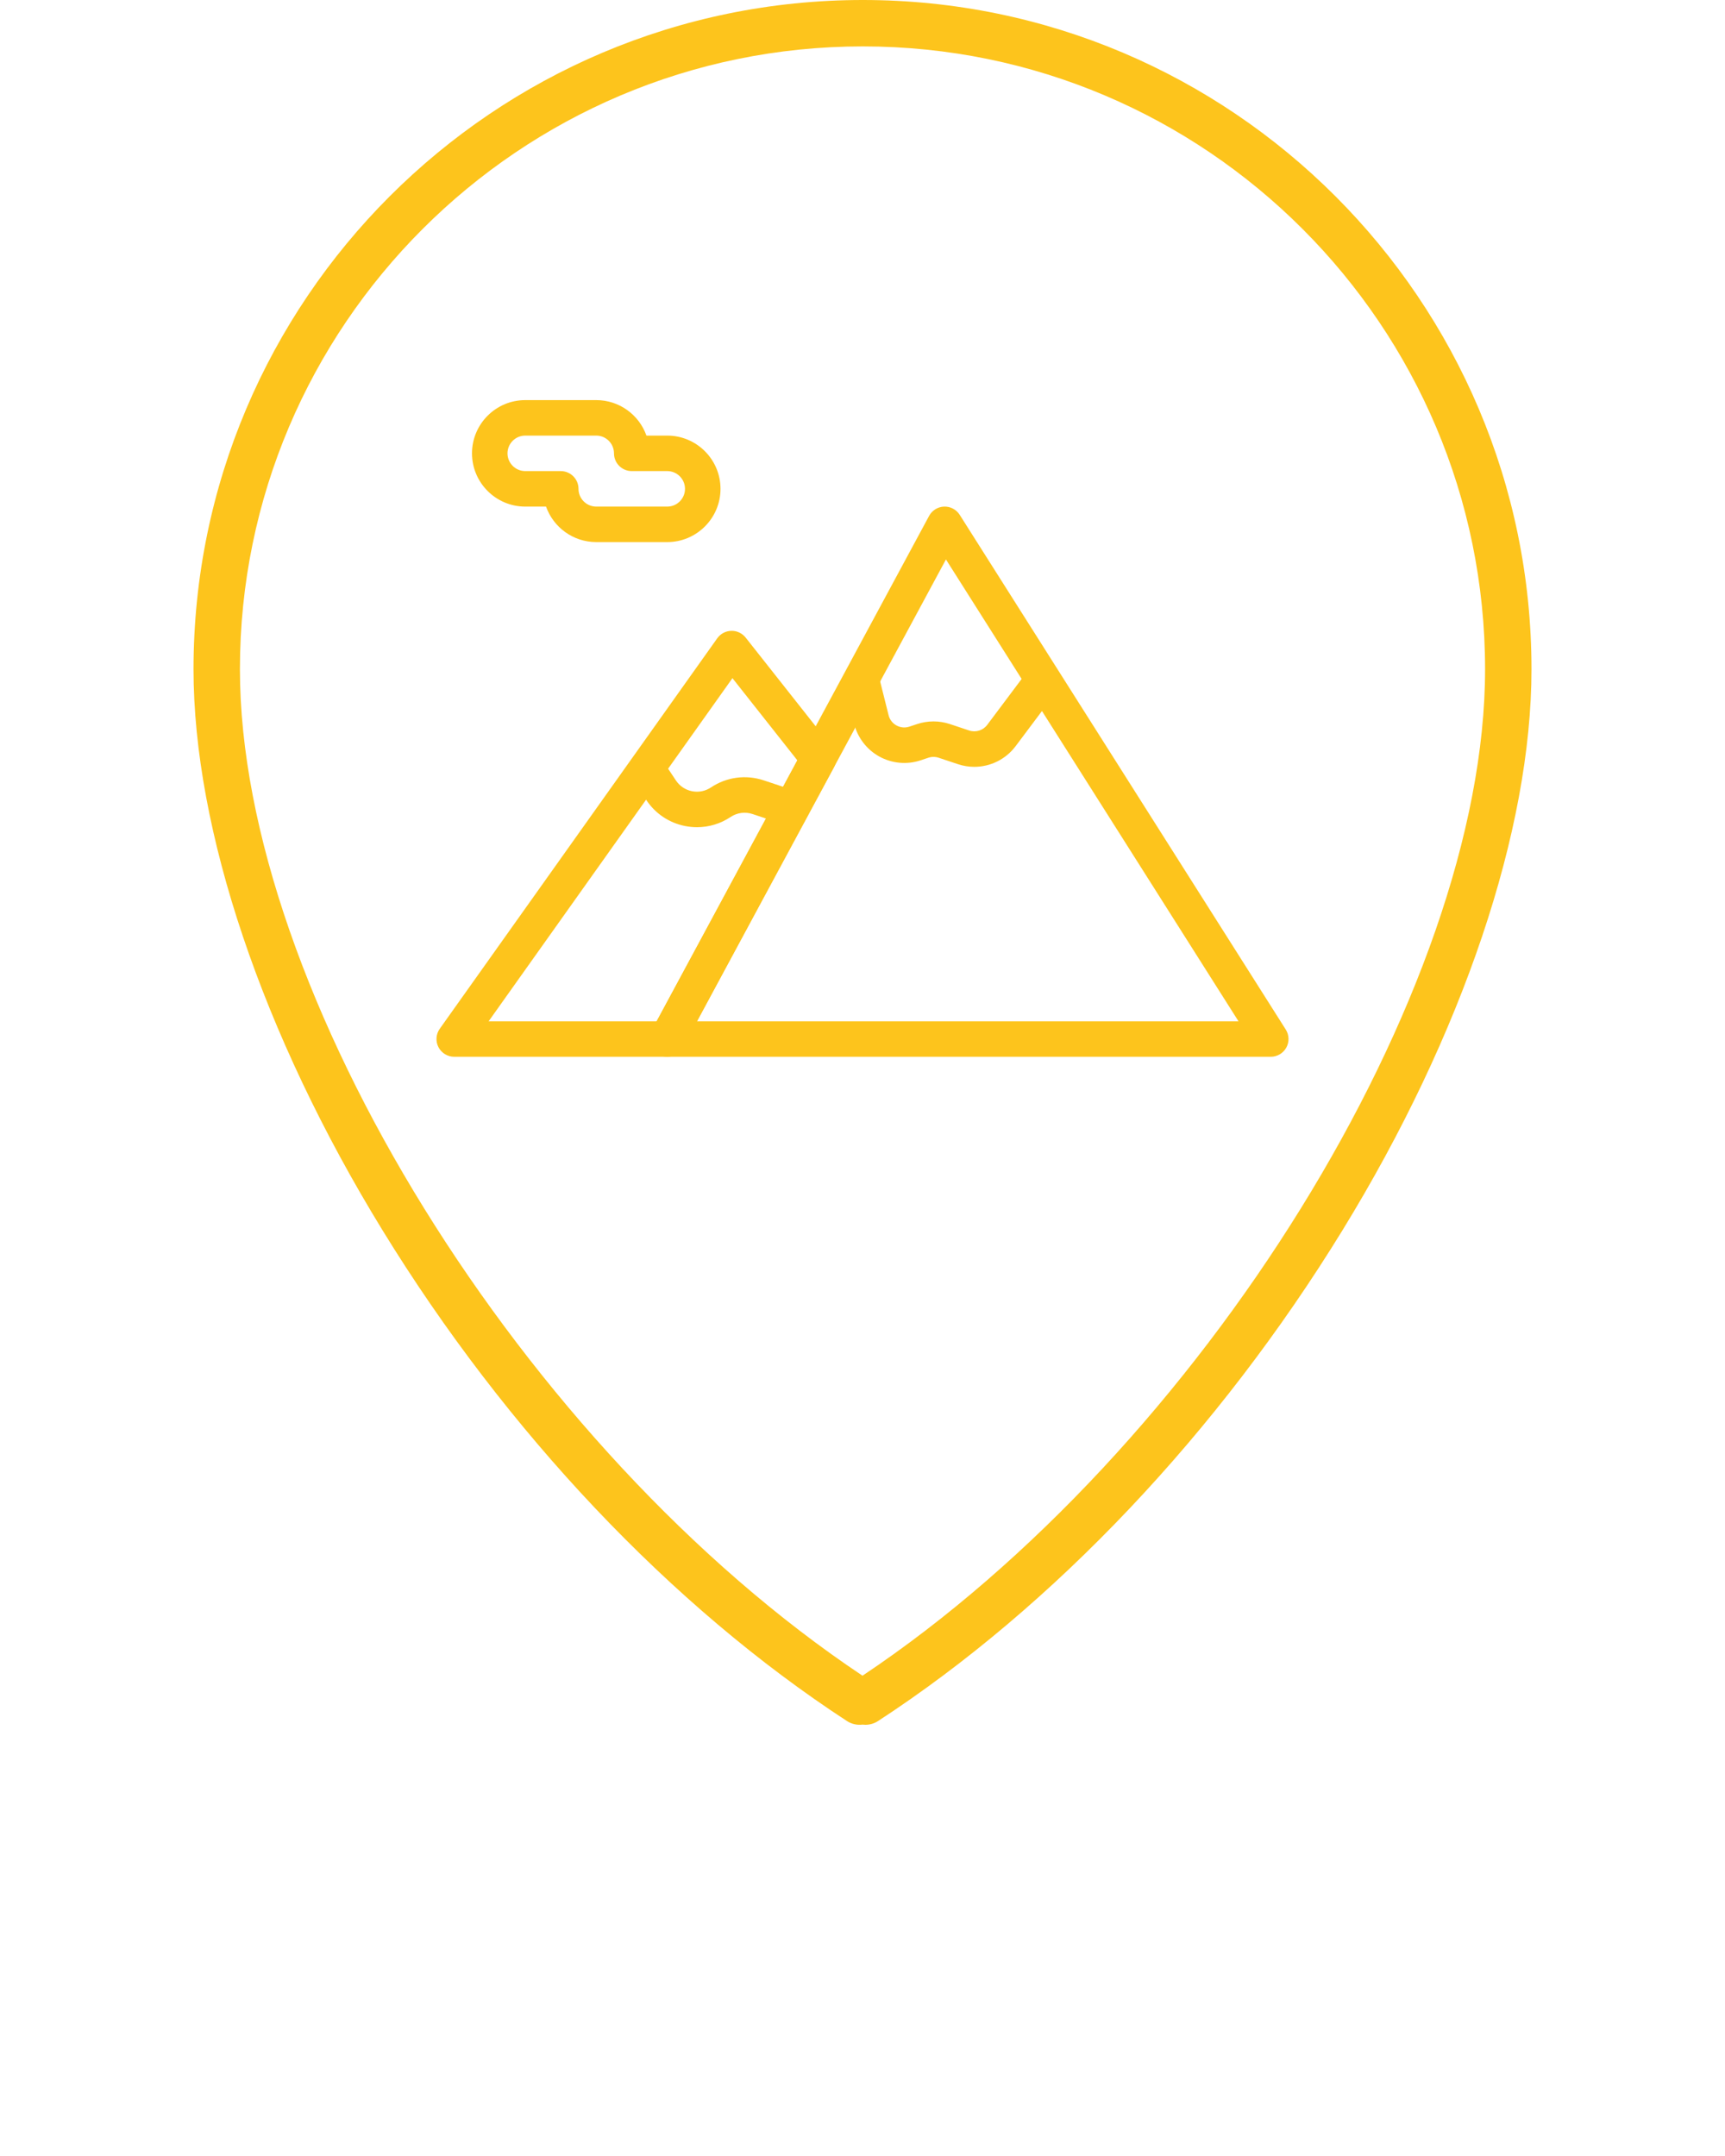 <svg xmlns="http://www.w3.org/2000/svg" xmlns:xlink="http://www.w3.org/1999/xlink" version="1.1" fill="#fdc41c" x="0px" y="0px" viewBox="0 0 512 640" style="enable-background:new 0 0 512 512;" xml:space="preserve"><g><g><g><g><g><path d="M256.857,512c-0.287,0-0.574-0.018-0.856-0.054c-1.58,0.2-3.229-0.157-4.623-1.065       c-52.125-34.01-101.088-85.766-137.873-145.732c-35.633-58.088-56.068-118.772-56.068-166.49       C57.437,89.118,146.555,0,256.095,0C365.53,0,454.563,89.118,454.563,198.659c0,47.718-20.437,108.402-56.068,166.49       c-36.785,59.967-85.748,111.723-137.873,145.732C259.474,511.629,258.165,512,256.857,512z M256.095,13.775       c-101.944,0-184.883,82.939-184.883,184.884c0,95.685,84.32,231.681,184.789,298.767       c100.467-67.086,184.787-203.082,184.787-298.767C440.788,96.714,357.935,13.775,256.095,13.775z"/></g></g></g><g><g><path d="M198.047,313.703h-63.223c-1.971,0-3.777-1.1-4.684-2.85c-0.903-1.754-0.753-3.863,0.386-5.468l82.358-115.909      c0.962-1.353,2.505-2.174,4.159-2.213c1.643-0.054,3.244,0.696,4.271,2l25.759,32.627c1.299,1.646,1.498,3.915,0.5,5.766      l-44.89,83.281C201.767,312.643,199.981,313.703,198.047,313.703z M145.028,303.168h49.871l41.758-77.467l-19.26-24.39      L145.028,303.168z"/></g><g><path d="M377.178,313.703H198.047c-1.856,0-3.571-0.973-4.524-2.566c-0.948-1.592-0.993-3.568-0.114-5.201l82.356-152.788      c0.886-1.645,2.578-2.698,4.452-2.766c1.87-0.064,3.635,0.867,4.637,2.447l96.774,152.788c1.027,1.623,1.088,3.676,0.164,5.359      C380.863,312.658,379.095,313.703,377.178,313.703z M206.874,303.168h160.729l-86.834-137.094L206.874,303.168z"/></g><g><path d="M289.186,227.632c-1.619,0-3.261-0.257-4.861-0.79l-5.732-1.912c-0.979-0.326-2.056-0.326-3.038,0l-2.298,0.768      c-4.045,1.345-8.5,0.942-12.235-1.106c-3.732-2.05-6.47-5.594-7.502-9.729l-2.632-10.521c-0.706-2.823,1.014-5.685,3.839-6.389      c2.82-0.704,5.679,1.01,6.385,3.833l2.633,10.522c0.327,1.312,1.161,2.394,2.347,3.046c1.187,0.649,2.55,0.772,3.832,0.346      l2.303-0.768c3.128-1.042,6.573-1.042,9.701,0l5.732,1.911c1.962,0.655,4.121-0.018,5.365-1.675l11.443-15.267      c1.749-2.326,5.054-2.798,7.381-1.051c2.325,1.746,2.8,5.048,1.052,7.374l-11.45,15.267      C298.496,225.434,293.923,227.632,289.186,227.632z"/></g><g><path d="M206.888,245.554c-1.187,0-2.381-0.116-3.572-0.355c-4.721-0.946-8.791-3.673-11.463-7.678l-3.457-5.191      c-1.614-2.42-0.962-5.69,1.461-7.306c2.415-1.612,5.69-0.961,7.308,1.463l3.457,5.19c1.109,1.665,2.8,2.796,4.767,3.189      c1.959,0.392,3.955-0.003,5.621-1.112c4.66-3.11,10.38-3.875,15.695-2.102l9.888,3.294c2.763,0.919,4.253,3.902,3.334,6.664      c-0.924,2.761-3.905,4.255-6.668,3.333l-9.883-3.294c-2.208-0.739-4.589-0.419-6.524,0.872      C213.858,244.519,210.409,245.554,206.888,245.554z"/></g><g><path d="M198.047,160.917h-21.075c-6.867,0-12.729-4.405-14.902-10.535h-6.17c-8.717,0-15.804-7.093-15.804-15.805      c0-8.718,7.087-15.806,15.804-15.806h21.072c6.87,0,12.729,4.401,14.9,10.535h6.175c8.713,0,15.807,7.091,15.807,15.807      C213.854,153.827,206.76,160.917,198.047,160.917z M155.899,129.306c-2.903,0-5.269,2.364-5.269,5.271      c0,2.904,2.365,5.264,5.269,5.264h10.535c2.91,0,5.271,2.362,5.271,5.271c0,2.904,2.36,5.27,5.266,5.27h21.075      c2.903,0,5.269-2.365,5.269-5.27c0-2.905-2.365-5.271-5.269-5.271h-10.535c-2.91,0-5.271-2.355-5.271-5.264      c0-2.907-2.365-5.271-5.27-5.271H155.899z"/></g></g></g></g></svg>